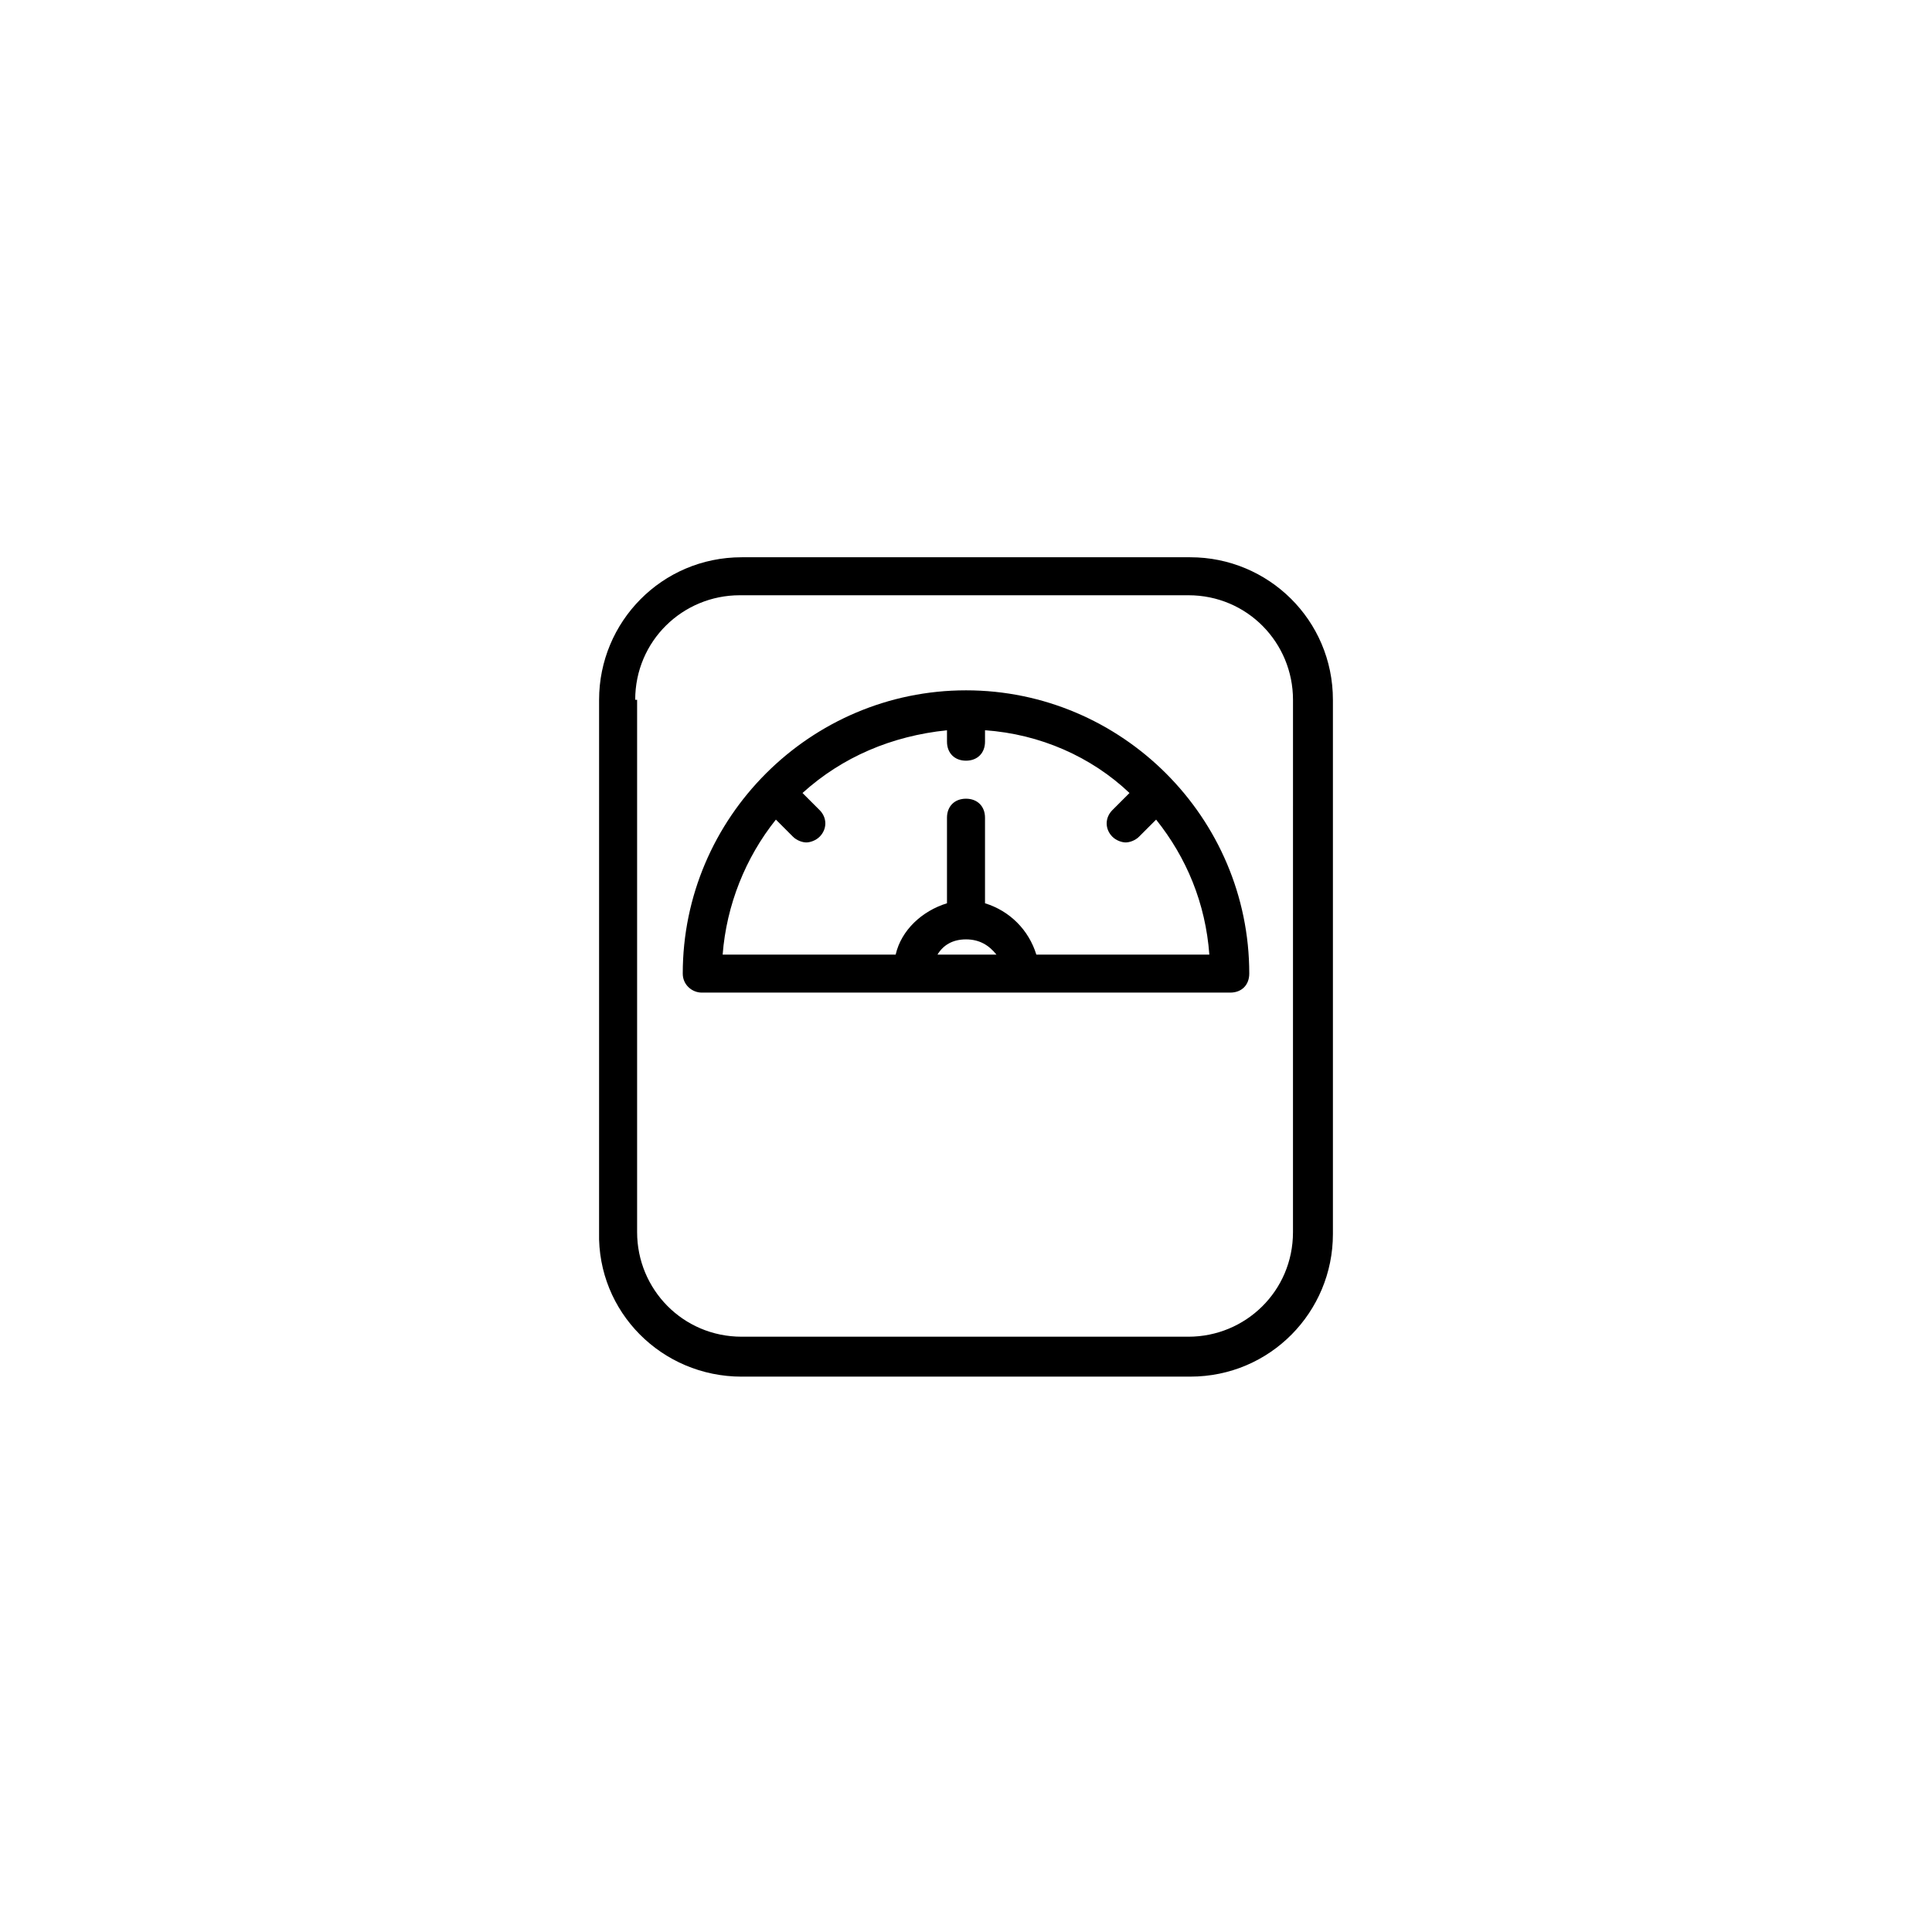 <?xml version="1.0" encoding="UTF-8"?>
<!-- The Best Svg Icon site in the world: iconSvg.co, Visit us! https://iconsvg.co -->
<svg fill="#000000" width="800px" height="800px" version="1.1" viewBox="144 144 512 512" xmlns="http://www.w3.org/2000/svg">
 <g>
  <path d="m329.97 407.05h54.41 1.008 29.223 1.008 54.41c3.023 0 5.039-2.016 5.039-5.039 0-41.312-33.754-75.066-75.066-75.066s-75.066 33.754-75.066 75.066c-0.004 3.023 2.516 5.039 5.035 5.039zm70.031-14.105c3.527 0 6.047 1.512 8.062 4.031h-15.617c1.508-2.519 4.027-4.031 7.555-4.031zm-50.383-31.738 4.535 4.535c1.008 1.008 2.519 1.512 3.527 1.512 1.008 0 2.519-0.504 3.527-1.512 2.016-2.016 2.016-5.039 0-7.055l-4.535-4.535c10.578-9.574 23.68-15.113 38.289-16.625v3.023c0 3.023 2.016 5.039 5.039 5.039s5.039-2.016 5.039-5.039v-3.023c14.609 1.008 28.215 7.055 38.289 16.625l-4.535 4.535c-2.016 2.016-2.016 5.039 0 7.055 1.008 1.008 2.519 1.512 3.527 1.512 1.008 0 2.519-0.504 3.527-1.512l4.535-4.535c8.062 10.078 13.098 22.168 14.105 35.77h-45.848c-2.016-6.551-7.055-11.586-13.602-13.602v-22.672c0-3.023-2.016-5.039-5.039-5.039s-5.039 2.016-5.039 5.039v22.672c-6.551 2.016-12.09 7.055-13.602 13.602h-45.848c1.008-13.102 6.043-25.695 14.105-35.77z"/>
  <path d="m340.55 508.82h118.9c21.16 0 37.785-17.129 37.785-37.785v-141.57c0-21.16-17.129-37.785-37.785-37.785h-118.9c-21.16 0-37.785 17.129-37.785 37.785l-0.004 141.07c-0.504 21.16 16.629 38.289 37.789 38.289zm-28.215-179.36c0-15.617 12.594-27.711 27.711-27.711h118.9c15.617 0 27.711 12.594 27.711 27.711l-0.004 141.07c0 15.617-12.594 27.711-27.711 27.711h-118.39c-15.617 0-27.711-12.594-27.711-27.711v-141.07z"/>
 </g>
</svg>